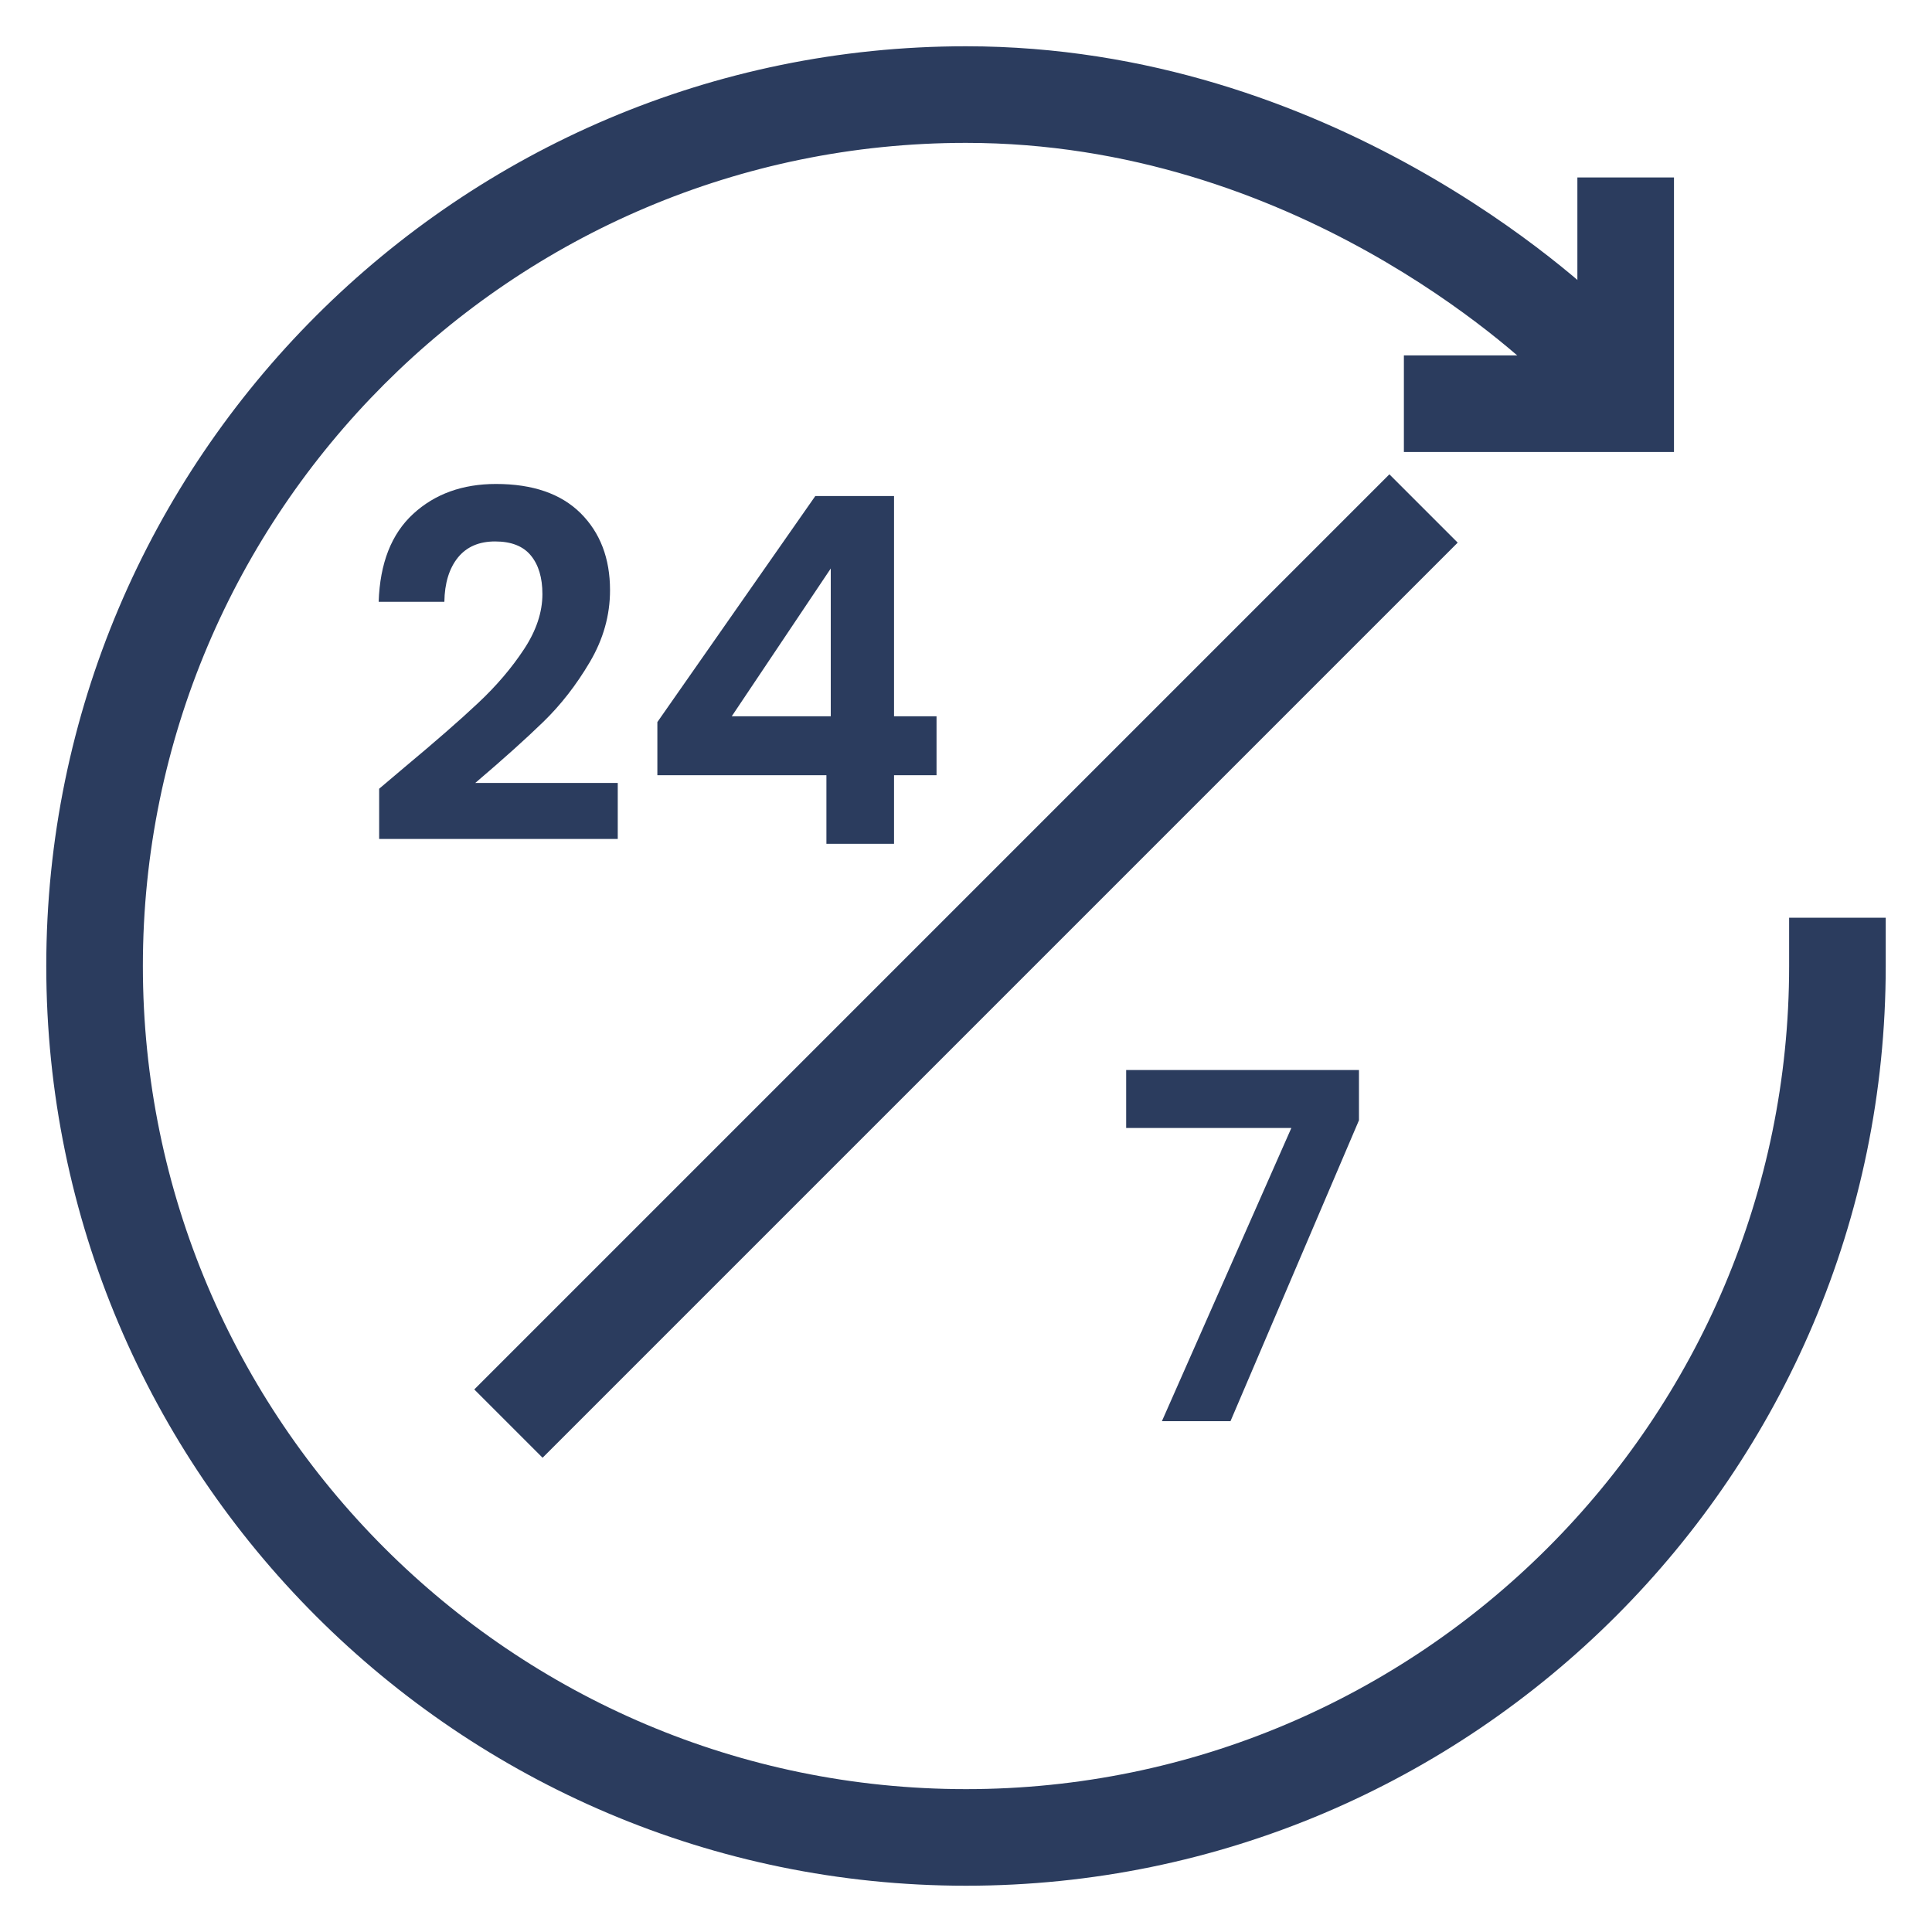 <?xml version="1.0" encoding="UTF-8"?>
<svg id="Layer_1" xmlns="http://www.w3.org/2000/svg" version="1.1" viewBox="0 0 200 200">
  <!-- Generator: Adobe Illustrator 29.6.1, SVG Export Plug-In . SVG Version: 2.1.1 Build 9)  -->
  <defs>
    <style>
      .st0 {
        fill: #2b3c5e;
      }
    </style>
  </defs>
  <g>
    <path class="st0" d="M41.85,79.45c3.2-2.67,5.75-4.89,7.65-6.68,1.9-1.78,3.48-3.64,4.75-5.57,1.27-1.93,1.9-3.83,1.9-5.7,0-1.7-.4-3.03-1.2-4-.8-.97-2.03-1.45-3.7-1.45s-2.95.56-3.85,1.67c-.9,1.12-1.37,2.64-1.4,4.58h-6.8c.13-4,1.32-7.03,3.57-9.1,2.25-2.07,5.11-3.1,8.58-3.1,3.8,0,6.72,1.01,8.75,3.02,2.03,2.02,3.05,4.68,3.05,7.98,0,2.6-.7,5.08-2.1,7.45-1.4,2.37-3,4.42-4.8,6.17s-4.15,3.86-7.05,6.33h14.75v5.8h-24.7v-5.2l2.6-2.2Z"/>
    <path class="st0" d="M68.05,80.25v-5.5l16.35-23.4h8.15v22.8h4.4v6.1h-4.4v7.1h-7v-7.1h-17.5ZM86,58.85l-10.25,15.3h10.25v-15.3Z"/>
  </g>
  <g>
    <line class="st0" x1="143.83" y1="56.17" x2="56.17" y2="143.83"/>
    <rect class="st0" x="33.01" y="95" width="133.97" height="10" transform="translate(-41.42 100) rotate(-45)"/>
  </g>
  <path class="st0" d="M140.68,115.97l-13.3,31.15h-7.1l13.4-30.35h-17.1v-6h24.1v5.2Z"/>
  <path class="st0" d="M100,195.21c-52.5,0-95.21-42.71-95.21-95.21S47.5,4.79,100,4.79c37.79,0,63.8,24.43,66.65,27.22l3.57,3.5-7,7.14-3.57-3.5c-2.54-2.49-25.83-24.36-59.65-24.36C53.02,14.79,14.79,53.02,14.79,100s38.22,85.21,85.21,85.21,85.21-38.22,85.21-85.21v-5h10v5c0,52.5-42.71,95.21-95.21,95.21Z"/>
  <polygon class="st0" points="173.29 46.79 145.33 46.79 145.33 36.79 163.29 36.79 163.29 18.37 173.29 18.37 173.29 46.79"/>
</svg>